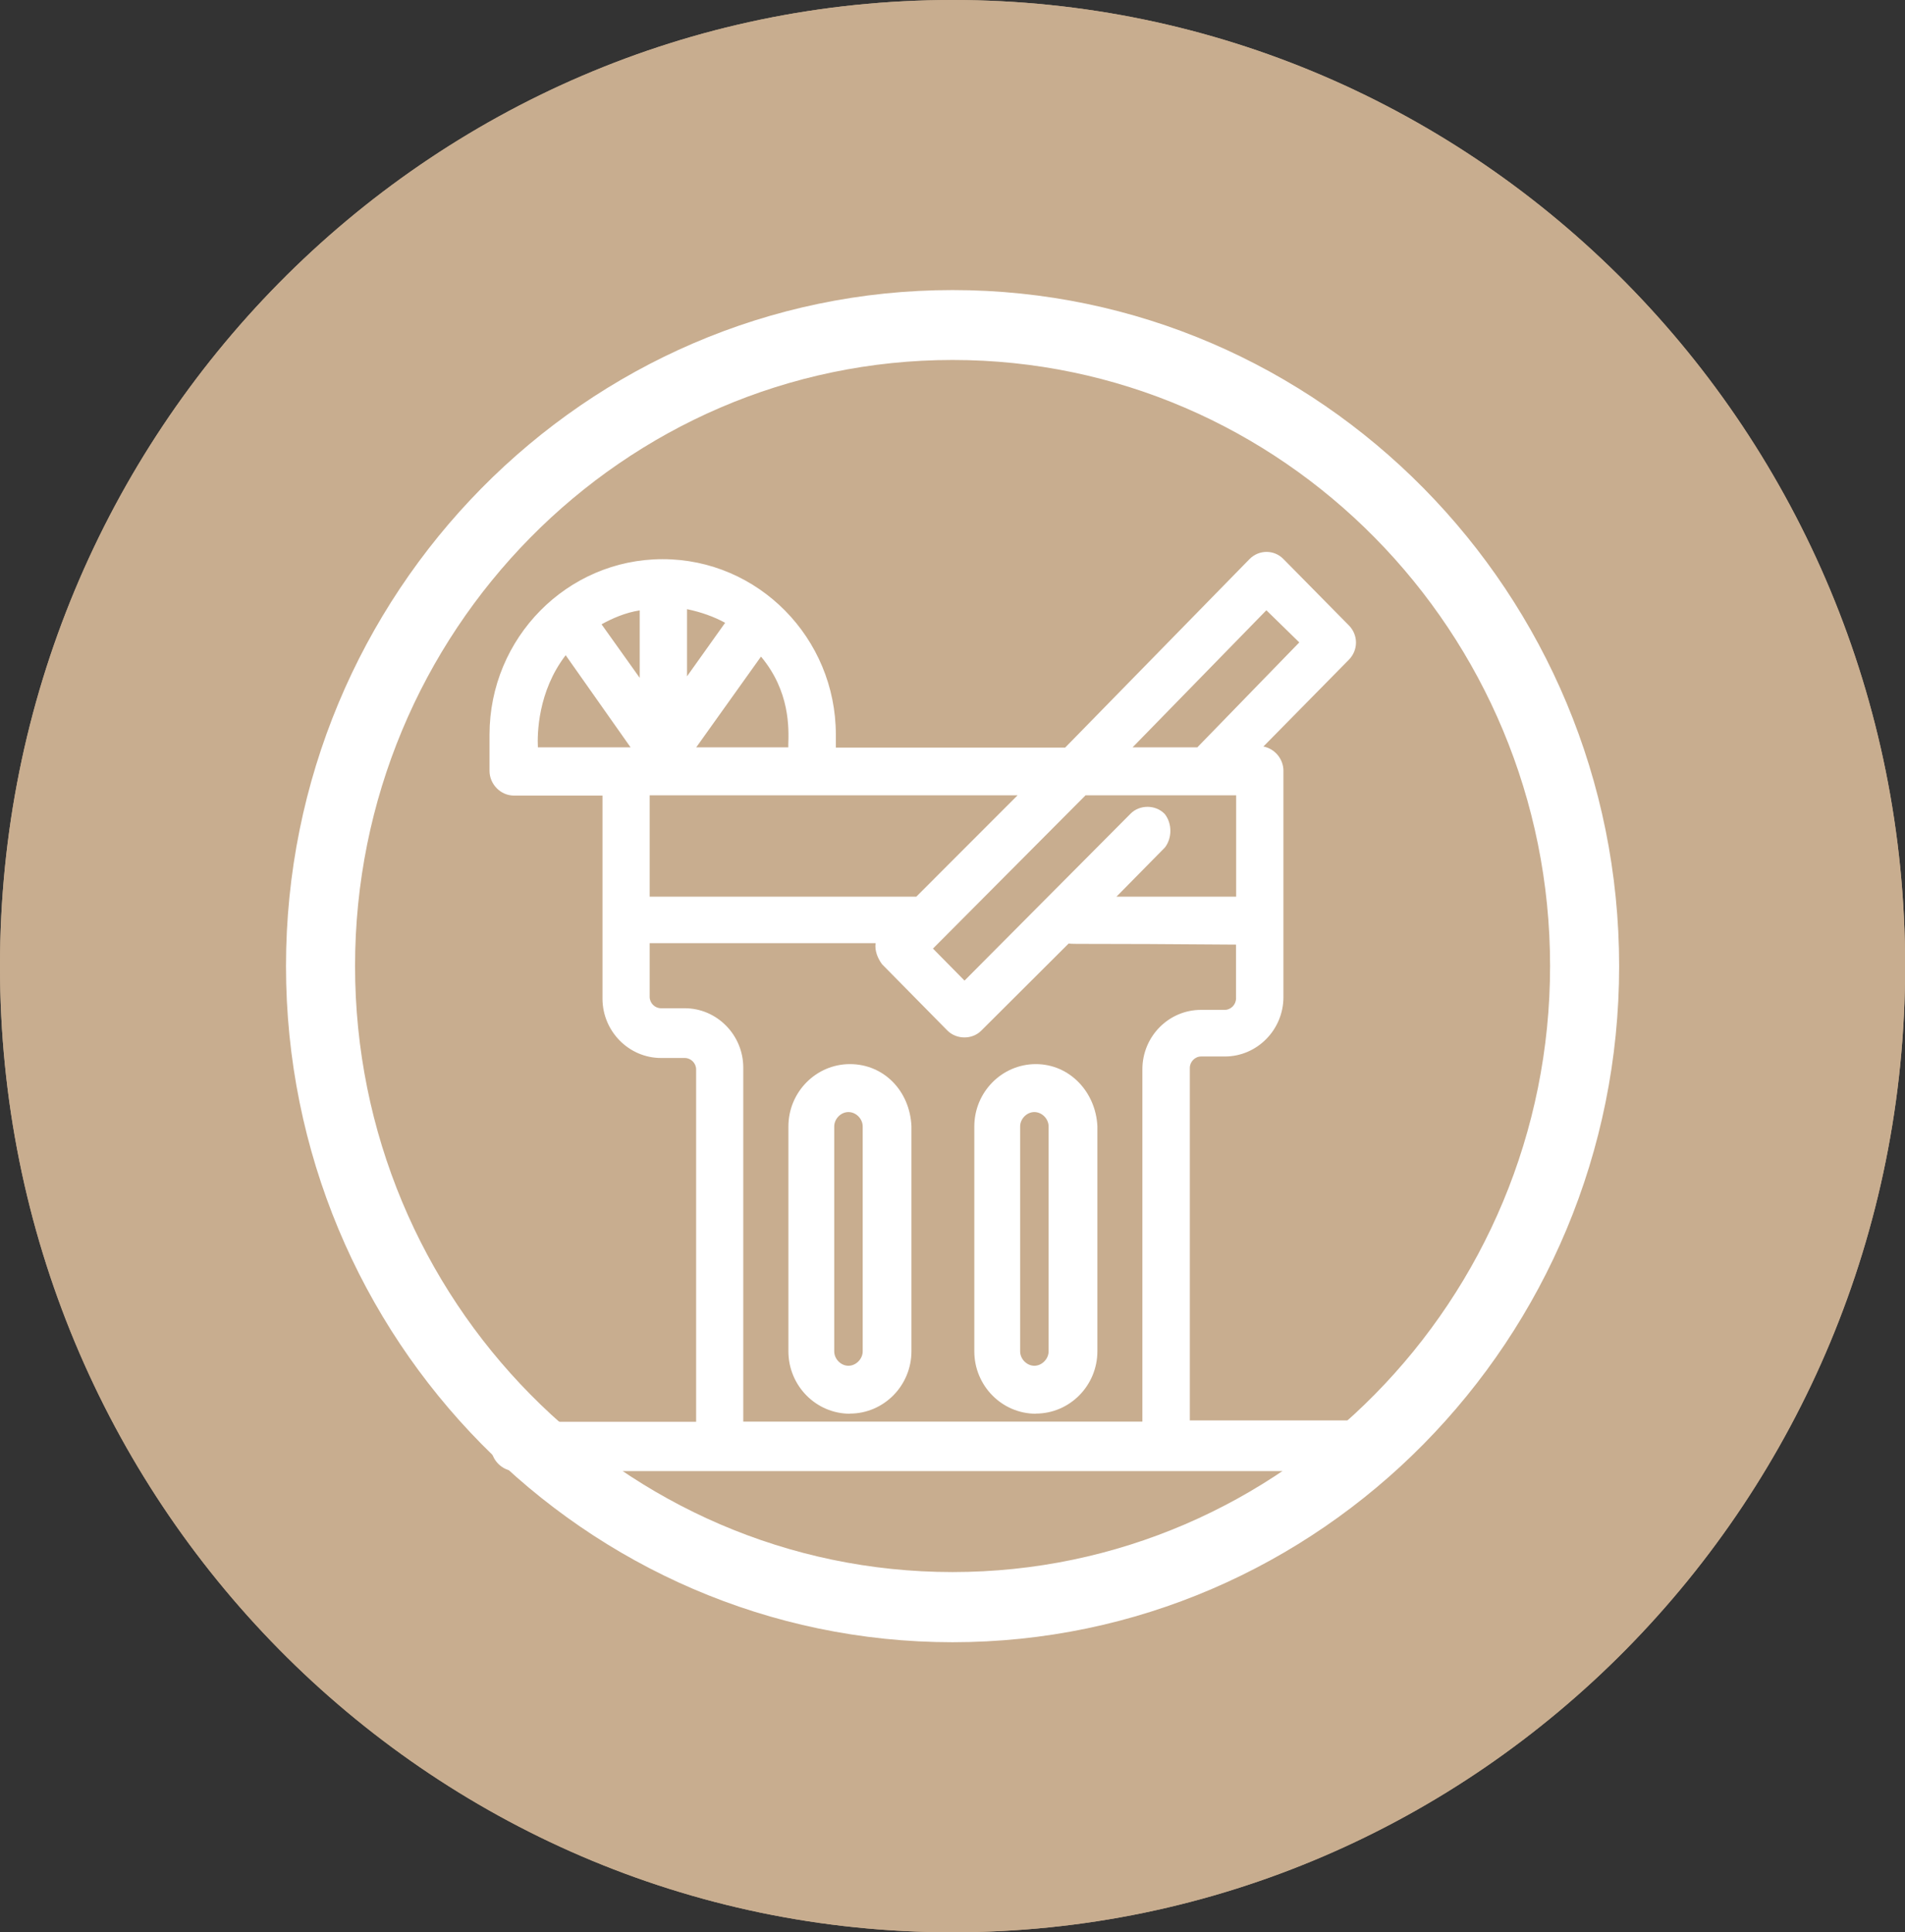 <svg width="71" height="72" viewBox="0 0 71 72" fill="none" xmlns="http://www.w3.org/2000/svg">
<rect x="0" y="0" width="71" height="72" fill="#333333" stroke="none"/>
<g clip-path="url(#clip0_3157_710)">
<path d="M35.502 72.005C55.11 72.005 71.005 55.886 71.005 36.002C71.005 16.119 55.11 0 35.502 0C15.895 0 0 16.119 0 36.002C0 55.886 15.895 72.005 35.502 72.005Z" fill="#C8AD8F"/>
<path d="M35.502 72.005C55.11 72.005 71.005 55.886 71.005 36.002C71.005 16.119 55.11 0 35.502 0C15.895 0 0 16.119 0 36.002C0 55.886 15.895 72.005 35.502 72.005Z" fill="#C8AD8F"/>
<path d="M35.502 61.196C21.804 61.196 10.659 49.894 10.659 36.003C10.659 22.111 21.804 10.809 35.502 10.809C49.201 10.809 60.346 22.111 60.346 36.003C60.346 49.894 49.201 61.196 35.502 61.196ZM35.502 13.414C23.221 13.414 13.233 23.548 13.233 35.998C13.233 48.447 23.221 58.581 35.502 58.581C47.784 58.581 57.772 48.447 57.772 35.998C57.772 23.548 47.779 13.414 35.502 13.414Z" fill="white"/>
<path d="M31.677 39.846C30.511 39.846 29.569 40.8 29.569 41.983V50.361C29.569 51.539 30.511 52.498 31.677 52.498C32.844 52.498 33.785 51.544 33.785 50.361V41.983C33.73 40.8 32.844 39.846 31.677 39.846ZM32.343 50.356C32.343 50.747 32.013 51.087 31.622 51.087C31.232 51.087 30.901 50.752 30.901 50.356V41.978C30.901 41.582 31.232 41.247 31.622 41.247C32.013 41.247 32.343 41.582 32.343 41.978V50.356Z" fill="white"/>
<path d="M31.677 52.681C30.411 52.681 29.384 51.635 29.384 50.356V41.978C29.384 40.694 30.416 39.653 31.677 39.653C32.939 39.653 33.91 40.648 33.97 41.968V50.351C33.97 51.635 32.939 52.676 31.677 52.676V52.681ZM31.677 40.034C30.621 40.034 29.76 40.907 29.76 41.978V50.356C29.76 51.427 30.621 52.3 31.677 52.3C32.734 52.3 33.595 51.427 33.595 50.356V41.978C33.545 40.872 32.719 40.034 31.677 40.034ZM31.622 51.275C31.132 51.275 30.716 50.853 30.716 50.356V41.978C30.716 41.481 31.132 41.059 31.622 41.059C32.113 41.059 32.529 41.481 32.529 41.978V50.356C32.529 50.853 32.113 51.275 31.622 51.275ZM31.622 41.44C31.337 41.44 31.092 41.694 31.092 41.978V50.356C31.092 50.645 31.342 50.894 31.622 50.894C31.903 50.894 32.153 50.64 32.153 50.356V41.978C32.153 41.689 31.903 41.44 31.622 41.44Z" fill="white"/>
<path d="M38.607 39.846C37.44 39.846 36.499 40.8 36.499 41.983V50.361C36.499 51.539 37.44 52.498 38.607 52.498C39.773 52.498 40.715 51.544 40.715 50.361V41.983C40.66 40.8 39.718 39.846 38.607 39.846ZM39.273 50.356C39.273 50.747 38.942 51.087 38.552 51.087C38.161 51.087 37.831 50.752 37.831 50.356V41.978C37.831 41.582 38.161 41.247 38.552 41.247C38.942 41.247 39.273 41.582 39.273 41.978V50.356Z" fill="white"/>
<path d="M38.606 52.681C37.34 52.681 36.313 51.635 36.313 50.356V41.978C36.313 40.694 37.345 39.653 38.606 39.653C39.868 39.653 40.84 40.694 40.9 41.968V50.351C40.9 51.635 39.868 52.676 38.606 52.676V52.681ZM38.606 40.034C37.55 40.034 36.689 40.907 36.689 41.978V50.356C36.689 51.427 37.55 52.3 38.606 52.3C39.663 52.3 40.524 51.427 40.524 50.356V41.978C40.474 40.912 39.613 40.034 38.606 40.034ZM38.551 51.275C38.061 51.275 37.645 50.853 37.645 50.356V41.978C37.645 41.481 38.061 41.059 38.551 41.059C39.042 41.059 39.458 41.481 39.458 41.978V50.356C39.458 50.853 39.042 51.275 38.551 51.275ZM38.551 41.44C38.266 41.44 38.021 41.694 38.021 41.978V50.356C38.021 50.645 38.271 50.894 38.551 50.894C38.832 50.894 39.082 50.64 39.082 50.356V41.978C39.082 41.689 38.832 41.44 38.551 41.44Z" fill="white"/>
<path d="M51.078 53.113H44.149V39.79C44.149 39.455 44.424 39.171 44.76 39.171H45.646C46.752 39.171 47.644 38.272 47.644 37.145V28.712C47.644 28.316 47.313 27.981 46.923 27.981H46.647L50.142 24.437C50.417 24.157 50.417 23.706 50.142 23.426L47.704 20.954C47.428 20.674 46.983 20.674 46.707 20.954L39.778 28.036H30.966V27.361C30.966 23.878 28.192 21.009 24.703 21.009C21.213 21.009 18.439 23.878 18.439 27.361V28.712C18.439 29.103 18.77 29.443 19.16 29.443H22.655V37.201C22.655 38.323 23.541 39.227 24.653 39.227H25.539C25.869 39.227 26.15 39.506 26.15 39.846V53.169H19.221C18.835 53.169 18.5 53.504 18.5 53.9C18.5 54.296 18.83 54.631 19.221 54.631H51.093C51.479 54.631 51.814 54.296 51.814 53.9C51.759 53.448 51.484 53.113 51.093 53.113H51.078ZM43.263 30.458C42.987 30.179 42.542 30.179 42.266 30.458L35.948 36.81L34.506 35.348L40.384 29.443H46.262V33.601H41.16L43.268 31.463C43.488 31.184 43.488 30.732 43.268 30.453L43.263 30.458ZM47.198 22.472L48.695 23.934L44.705 28.036H41.766L47.198 22.472ZM29.569 28.041H25.579L28.353 24.163C29.905 25.848 29.519 27.706 29.574 28.041H29.569ZM25.414 22.472C26.08 22.584 26.746 22.807 27.296 23.147L25.414 25.787V22.472ZM24.027 25.848L22.144 23.208C22.7 22.873 23.366 22.589 24.027 22.533V25.848ZM21.088 24.107L23.862 28.041H19.871C19.871 28.041 19.596 25.848 21.093 24.107H21.088ZM38.386 29.443L34.231 33.601H24.032V29.443H38.391H38.386ZM27.522 53.113V39.79C27.522 38.668 26.635 37.764 25.524 37.764H24.638C24.307 37.764 24.027 37.485 24.027 37.145V34.952H32.894C32.729 35.231 32.839 35.571 33.004 35.794L35.442 38.267C35.718 38.546 36.163 38.546 36.438 38.267L39.763 34.952C39.983 35.007 39.708 34.952 46.247 35.007V37.201C46.247 37.536 45.971 37.82 45.636 37.82H44.75C43.643 37.82 42.752 38.719 42.752 39.846V53.169H27.507V53.113H27.522Z" fill="white"/>
<path d="M51.079 54.819H19.206C18.715 54.819 18.3 54.397 18.3 53.9C18.3 53.402 18.715 52.981 19.206 52.981H25.945V39.851C25.945 39.618 25.75 39.425 25.524 39.425H24.638C23.437 39.425 22.455 38.429 22.455 37.211V29.646H19.151C18.66 29.646 18.245 29.224 18.245 28.727V27.376C18.245 23.772 21.139 20.837 24.698 20.837C28.258 20.837 31.152 23.772 31.152 27.376V27.859H39.698L46.572 20.832C46.923 20.477 47.489 20.477 47.834 20.832L50.273 23.305C50.443 23.477 50.538 23.706 50.538 23.944C50.538 24.183 50.443 24.411 50.273 24.584L47.088 27.818C47.509 27.899 47.834 28.28 47.834 28.722V37.155C47.834 38.374 46.853 39.369 45.651 39.369H44.765C44.535 39.369 44.345 39.567 44.345 39.795V52.93H51.084C51.554 52.93 51.92 53.311 51.99 53.885C51.99 54.407 51.574 54.829 51.084 54.829L51.079 54.819ZM19.206 53.356C18.921 53.356 18.675 53.61 18.675 53.895C18.675 54.179 18.925 54.433 19.206 54.433H51.079C51.364 54.433 51.609 54.179 51.609 53.895C51.574 53.61 51.394 53.301 51.079 53.301H43.964V39.785C43.964 39.338 44.319 38.978 44.76 38.978H45.646C46.643 38.978 47.454 38.155 47.454 37.145V28.712C47.454 28.422 47.203 28.174 46.923 28.174H46.192L50.007 24.305C50.107 24.203 50.162 24.071 50.162 23.934C50.162 23.797 50.107 23.66 50.007 23.563L47.569 21.091C47.364 20.883 47.043 20.883 46.838 21.091L39.853 28.229H30.771V27.366C30.771 23.97 28.048 21.208 24.693 21.208C21.339 21.208 18.615 23.97 18.615 27.366V28.717C18.615 29.006 18.866 29.255 19.146 29.255H22.826V37.201C22.826 38.211 23.637 39.034 24.633 39.034H25.519C25.96 39.034 26.315 39.394 26.315 39.841V53.351H19.201L19.206 53.356ZM42.953 53.356H27.332V39.785C27.332 38.775 26.521 37.952 25.524 37.952H24.638C24.198 37.952 23.842 37.592 23.842 37.145V34.764H33.23L33.059 35.053C32.939 35.256 33.034 35.51 33.16 35.683L35.583 38.135C35.778 38.333 36.118 38.333 36.314 38.135L39.713 34.743L39.813 34.769C39.994 34.815 39.869 34.769 46.257 34.82H46.442V37.201C46.442 37.648 46.087 38.008 45.646 38.008H44.76C43.764 38.008 42.953 38.831 42.953 39.841V53.351V53.356ZM27.707 52.976H42.577V39.846C42.577 38.622 43.559 37.632 44.76 37.632H45.646C45.877 37.632 46.067 37.434 46.067 37.206V35.2C40.615 35.155 40.049 35.19 39.828 35.16L36.574 38.404C36.239 38.744 35.653 38.744 35.312 38.404L32.874 35.931C32.714 35.713 32.594 35.429 32.634 35.145H24.213V37.145C24.213 37.379 24.408 37.571 24.633 37.571H25.519C26.721 37.571 27.702 38.567 27.702 39.785V52.976H27.707ZM35.948 37.079L34.241 35.348L40.304 29.255H46.447V33.794H40.705L43.133 31.331C43.283 31.139 43.283 30.793 43.123 30.58C42.923 30.387 42.592 30.392 42.397 30.585L35.943 37.074L35.948 37.079ZM34.772 35.348L35.948 36.541L42.137 30.321C42.472 29.981 43.063 29.981 43.398 30.321L43.413 30.336C43.689 30.687 43.689 31.235 43.413 31.585L41.611 33.413H46.072V29.636H40.459L34.772 35.348ZM34.306 33.794H23.842V29.255H38.842L34.306 33.794ZM24.218 33.413H34.151L37.926 29.636H24.213V33.413H24.218ZM44.785 28.229H41.321L47.198 22.208L48.966 23.934L44.785 28.229ZM42.217 27.849H44.625L48.425 23.939L47.198 22.741L42.212 27.849H42.217ZM29.795 28.229H25.214L28.333 23.863L28.488 24.03C29.83 25.488 29.78 27.077 29.755 27.752C29.755 27.869 29.745 27.96 29.755 28.006L29.79 28.229H29.795ZM25.95 27.849H29.38C29.38 27.813 29.38 27.777 29.38 27.742C29.4 27.138 29.445 25.762 28.363 24.467L25.945 27.854L25.95 27.849ZM24.228 28.229H19.707L19.687 28.062C19.677 27.97 19.416 25.762 20.953 23.98L21.108 23.797L24.228 28.229ZM20.047 27.849H23.502L21.083 24.416C20.047 25.762 20.022 27.341 20.047 27.849ZM24.218 26.437L21.875 23.152L22.05 23.046C22.515 22.761 23.236 22.411 24.017 22.345L24.223 22.33V26.442L24.218 26.437ZM22.42 23.264L23.842 25.259V22.746C23.301 22.827 22.796 23.056 22.42 23.264ZM25.229 26.381V22.253L25.449 22.289C26.175 22.411 26.851 22.655 27.402 22.99L27.577 23.096L25.234 26.381H25.229ZM25.605 22.705V25.203L27.026 23.208C26.611 22.98 26.125 22.807 25.605 22.7V22.705Z" fill="white"/>
</g>
<defs>
<clipPath id="clip0_3157_710">
<rect width="71" height="72" fill="white"/>
</clipPath>
</defs>
</svg>

